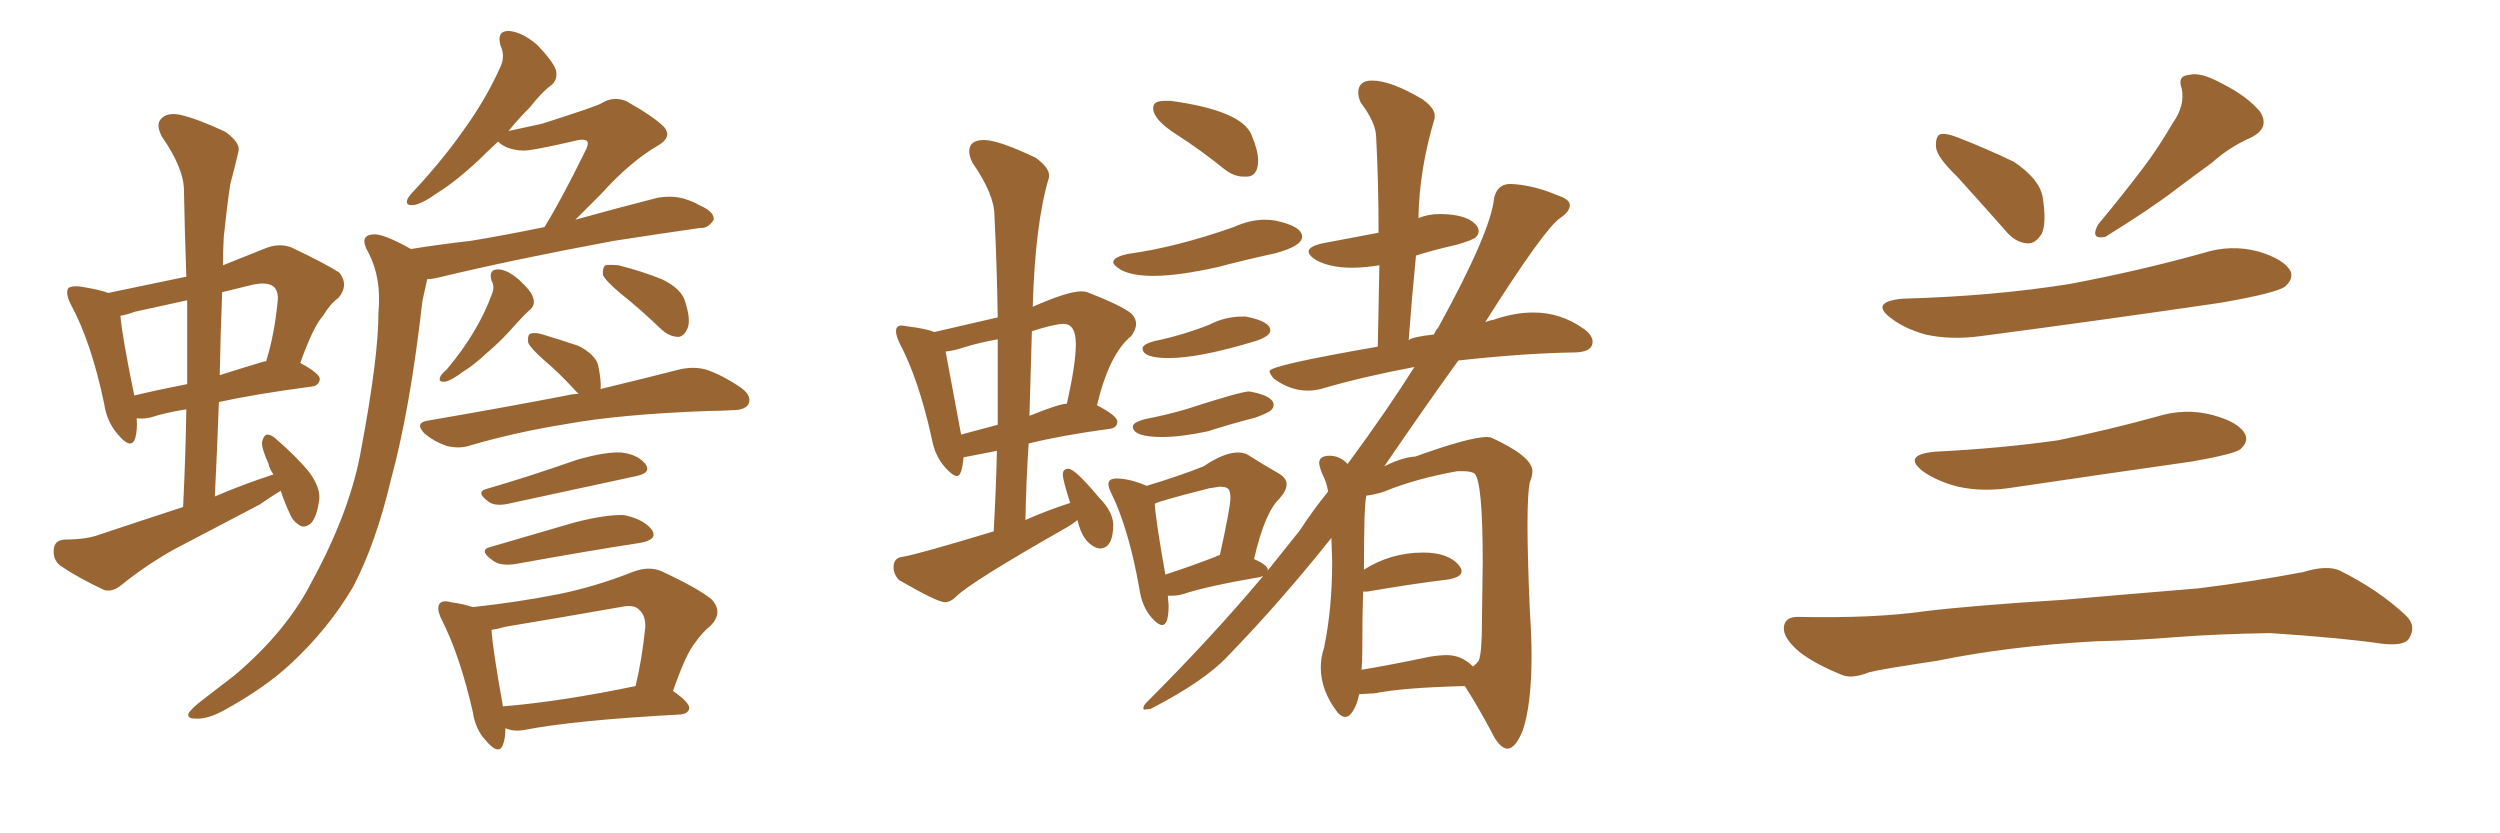 <svg xmlns="http://www.w3.org/2000/svg" xmlns:xlink="http://www.w3.org/1999/xlink" width="450" height="150"><path fill="#996633" padding="10" d="M50.54 88.33L50.54 88.33Q48.63 89.50 46.73 90.82L46.73 90.82Q38.96 94.92 31.35 98.88L31.35 98.88Q26.37 101.66 21.83 105.32L21.83 105.32Q20.21 106.64 18.75 106.20L18.75 106.20Q14.06 104.00 10.84 101.81L10.84 101.81Q9.52 100.78 9.67 98.88L9.67 98.88Q9.81 97.27 11.57 97.12L11.57 97.12Q15.53 97.12 17.87 96.24L17.87 96.24Q25.78 93.60 32.96 91.26L32.96 91.26Q33.40 82.18 33.54 73.68L33.54 73.68Q29.74 74.27 27.10 75.15L27.10 75.15Q25.63 75.44 24.61 75.29L24.61 75.29Q24.76 77.49 24.32 78.96L24.32 78.96Q23.58 81.01 21.24 78.22L21.24 78.22Q19.19 75.88 18.75 72.66L18.75 72.66Q16.41 61.52 12.74 54.79L12.74 54.79Q11.72 52.73 12.30 51.86L12.30 51.86Q12.89 51.42 14.36 51.56L14.36 51.56Q18.02 52.15 19.48 52.73L19.48 52.73Q26.51 51.27 33.54 49.80L33.54 49.80Q33.25 41.75 33.11 34.28L33.11 34.28Q33.11 30.32 29.15 24.61L29.15 24.61Q27.98 22.41 29.00 21.39L29.00 21.39Q30.03 20.21 32.37 20.65L32.37 20.65Q35.60 21.39 40.58 23.73L40.58 23.73Q43.36 25.78 42.92 27.25L42.92 27.25Q42.33 29.88 41.46 33.11L41.46 33.11Q40.87 36.91 40.28 42.63L40.28 42.63Q40.14 45.12 40.14 47.75L40.14 47.75Q43.80 46.29 47.46 44.82L47.46 44.82Q50.10 43.65 52.44 44.53L52.44 44.53Q58.89 47.61 61.08 49.07L61.08 49.07Q62.84 51.27 60.94 53.61L60.94 53.61Q59.47 54.64 58.15 56.84L58.15 56.84Q56.40 58.74 54.05 65.33L54.05 65.33Q57.57 67.24 57.57 68.26L57.57 68.26Q57.42 69.43 56.10 69.58L56.10 69.58Q46.14 70.90 39.40 72.36L39.40 72.36Q39.11 80.57 38.67 89.36L38.67 89.36Q43.80 87.16 49.22 85.40L49.22 85.40Q48.49 84.38 48.34 83.50L48.34 83.50Q47.02 80.57 47.17 79.54L47.17 79.54Q47.46 78.37 48.05 78.22L48.05 78.22Q48.93 78.22 49.95 79.25L49.95 79.25Q53.17 82.03 55.52 84.81L55.52 84.81Q57.86 87.89 57.42 90.23L57.42 90.23Q56.98 93.16 55.96 94.19L55.96 94.19Q54.93 95.07 54.05 94.63L54.05 94.63Q52.73 93.90 52.15 92.43L52.15 92.43Q51.12 90.23 50.54 88.33ZM33.69 69.14L33.69 69.14Q33.69 61.23 33.69 54.05L33.69 54.05Q28.86 55.08 24.32 56.10L24.32 56.10Q22.71 56.69 21.68 56.84L21.68 56.84Q21.97 60.50 24.17 71.19L24.17 71.19Q28.42 70.17 33.69 69.14ZM39.99 52.59L39.99 52.59Q39.70 59.91 39.55 67.53L39.55 67.53Q43.21 66.36 47.61 65.04L47.61 65.04Q47.75 65.04 47.90 65.04L47.90 65.04Q49.37 60.35 49.95 54.49L49.95 54.49Q50.24 52.44 49.22 51.56L49.22 51.56Q48.05 50.68 45.41 51.27L45.41 51.27Q42.33 52.00 39.99 52.59ZM73.97 44.82L73.97 44.82Q79.39 43.95 84.67 43.36L84.67 43.36Q90.97 42.33 98.00 40.87L98.00 40.87Q100.93 36.18 105.47 26.95L105.47 26.95Q106.05 25.78 105.62 25.34L105.62 25.34Q105.18 25.05 104.15 25.20L104.15 25.20Q95.36 27.25 94.04 27.10L94.04 27.10Q91.11 26.95 89.65 25.49L89.65 25.49Q87.60 27.39 86.13 28.86L86.13 28.86Q82.03 32.67 78.96 34.57L78.96 34.57Q75.88 36.77 74.41 36.91L74.41 36.91Q72.80 37.06 73.39 35.74L73.39 35.74Q73.83 35.01 74.85 33.98L74.85 33.98Q79.98 28.42 83.64 23.14L83.64 23.14Q87.45 17.87 90.09 12.01L90.09 12.01Q90.97 10.11 90.09 8.20L90.09 8.20Q89.36 5.57 91.55 5.57L91.55 5.57Q93.90 5.71 96.68 8.06L96.68 8.06Q99.61 11.13 100.05 12.60L100.05 12.60Q100.49 14.36 99.17 15.38L99.17 15.38Q97.56 16.55 95.36 19.34L95.36 19.34Q93.02 21.68 91.55 23.58L91.55 23.58Q94.78 22.85 97.56 22.27L97.56 22.27Q107.23 19.19 108.25 18.60L108.25 18.60Q110.30 17.29 112.65 18.16L112.65 18.16Q117.63 20.95 119.53 22.85L119.53 22.85Q121.00 24.61 118.65 26.07L118.65 26.07Q113.53 29.00 108.25 34.86L108.25 34.86Q105.47 37.65 103.56 39.55L103.56 39.55Q110.89 37.50 118.36 35.60L118.36 35.60Q120.85 35.16 123.05 35.74L123.05 35.74Q124.95 36.33 125.83 36.91L125.83 36.91Q128.61 38.09 128.47 39.55L128.47 39.55Q127.44 41.16 126.12 41.02L126.12 41.02Q118.95 42.04 110.45 43.36L110.45 43.36Q92.29 46.73 78.96 49.95L78.96 49.95Q77.78 50.24 76.90 50.24L76.90 50.24Q76.61 51.56 76.03 54.20L76.03 54.20Q73.83 73.68 70.31 86.57L70.31 86.57Q67.68 97.71 63.57 105.62L63.57 105.62Q59.18 113.09 52.44 119.38L52.44 119.38Q47.75 123.78 40.28 127.88L40.28 127.88Q37.35 129.49 35.16 129.35L35.16 129.35Q33.54 129.35 33.98 128.32L33.98 128.32Q34.57 127.44 36.47 125.98L36.47 125.98Q39.11 123.93 42.19 121.58L42.19 121.58Q51.56 113.67 56.10 104.74L56.10 104.74Q63.13 91.85 65.04 80.71L65.04 80.71Q68.12 64.31 68.12 56.25L68.12 56.25Q68.70 50.10 66.36 45.56L66.36 45.56Q64.45 42.33 67.24 42.19L67.24 42.19Q68.99 42.04 73.97 44.82ZM88.48 50.54L88.48 50.54Q87.89 48.49 89.65 48.49L89.65 48.49Q91.26 48.49 93.46 50.39L93.46 50.39Q95.80 52.59 95.95 53.61L95.95 53.61Q96.39 54.79 95.51 55.66L95.51 55.66Q94.48 56.54 93.16 58.01L93.16 58.01Q90.09 61.52 87.74 63.43L87.74 63.43Q85.25 65.77 83.50 66.80L83.50 66.80Q81.15 68.55 80.13 68.70L80.13 68.70Q78.81 68.85 79.25 67.82L79.25 67.82Q79.39 67.38 80.42 66.50L80.42 66.50Q83.35 62.99 85.25 59.77L85.25 59.77Q87.30 56.40 88.62 52.73L88.62 52.73Q89.06 51.56 88.48 50.54ZM111.77 52.88L111.77 52.88Q108.98 50.54 108.54 49.51L108.54 49.51Q108.40 48.19 108.98 47.75L108.98 47.75Q109.57 47.61 111.33 47.75L111.33 47.75Q115.43 48.78 119.09 50.24L119.09 50.24Q122.75 52.00 123.34 54.35L123.34 54.35Q124.37 57.57 123.78 59.03L123.78 59.03Q123.19 60.50 122.17 60.64L122.17 60.64Q120.56 60.64 119.09 59.33L119.09 59.33Q115.28 55.66 111.77 52.88ZM104.15 70.90L104.15 70.90Q103.71 70.46 103.56 70.31L103.56 70.31Q100.78 67.24 98.00 64.89L98.00 64.89Q95.51 62.70 95.07 61.67L95.07 61.67Q94.92 60.21 95.51 60.06L95.51 60.06Q96.24 59.77 97.71 60.21L97.71 60.21Q101.07 61.23 104.15 62.26L104.15 62.26Q107.23 63.87 107.67 65.77L107.67 65.77Q108.25 68.55 108.11 70.02L108.11 70.02Q116.60 67.97 122.31 66.50L122.31 66.50Q124.80 65.92 127.00 66.50L127.00 66.50Q129.79 67.38 133.30 69.73L133.30 69.73Q135.35 71.19 134.77 72.66L134.77 72.66Q134.18 73.83 131.84 73.83L131.84 73.83Q129.93 73.97 127.59 73.97L127.59 73.97Q111.62 74.56 101.95 76.32L101.95 76.32Q92.87 77.78 84.81 80.13L84.81 80.13Q82.76 80.86 80.42 80.27L80.42 80.27Q78.22 79.54 76.46 78.08L76.46 78.08Q74.56 76.17 76.90 75.73L76.90 75.73Q90.53 73.39 101.95 71.19L101.95 71.19Q103.13 70.90 104.15 70.90ZM87.45 88.04L87.45 88.04Q95.07 85.84 103.86 82.76L103.86 82.76Q108.98 81.30 111.77 81.45L111.77 81.45Q114.70 81.74 116.16 83.50L116.16 83.50Q117.33 85.11 114.55 85.69L114.55 85.69Q105.03 87.74 92.14 90.53L92.14 90.53Q89.36 91.26 88.04 90.38L88.04 90.38Q85.55 88.62 87.45 88.04ZM88.33 98.44L88.33 98.44Q95.36 96.39 103.42 94.04L103.42 94.04Q109.13 92.58 112.35 92.72L112.35 92.72Q115.87 93.46 117.33 95.36L117.33 95.36Q118.51 97.12 115.28 97.71L115.28 97.71Q105.76 99.17 92.87 101.51L92.87 101.51Q90.09 101.95 88.77 100.93L88.77 100.93Q85.99 99.02 88.33 98.44ZM90.97 131.10L90.97 131.10Q90.97 133.01 90.53 134.03L90.53 134.03Q89.79 136.08 87.45 133.30L87.45 133.30Q85.55 131.25 85.11 128.17L85.11 128.17Q82.76 117.92 79.54 111.62L79.54 111.62Q78.52 109.57 79.10 108.69L79.10 108.69Q79.69 107.96 81.15 108.40L81.15 108.40Q83.35 108.69 85.11 109.28L85.11 109.28Q93.16 108.40 100.63 106.93L100.63 106.93Q107.08 105.62 113.82 102.98L113.82 102.98Q116.75 101.81 119.09 102.83L119.09 102.83Q125.98 106.05 128.17 107.96L128.17 107.96Q130.22 110.30 127.88 112.65L127.88 112.65Q126.42 113.82 125.10 115.72L125.10 115.72Q123.49 117.63 121.14 124.37L121.14 124.37Q124.07 126.42 124.07 127.44L124.07 127.44Q123.93 128.47 122.46 128.61L122.46 128.61Q103.27 129.64 94.34 131.40L94.34 131.40Q92.72 131.69 91.41 131.25L91.41 131.25Q91.11 131.10 90.97 131.10ZM90.53 127.15L90.53 127.15L90.53 127.15Q101.07 126.27 114.40 123.49L114.40 123.49Q115.58 118.65 116.16 112.79L116.16 112.79Q116.16 110.74 115.14 109.86L115.14 109.86Q114.26 108.69 111.62 109.28L111.62 109.28Q101.66 111.04 91.11 112.79L91.11 112.79Q89.50 113.23 88.48 113.38L88.48 113.38Q88.62 116.46 90.53 127.15ZM224.56 31.79L224.56 31.79L223.83 31.79Q222.22 31.79 220.61 30.62L220.61 30.62Q216.06 26.95 211.82 24.24Q207.57 21.53 207.57 19.48L207.57 19.48Q207.57 18.75 208.08 18.46Q208.59 18.16 209.62 18.16L209.62 18.16L210.79 18.16Q223.54 19.92 225.29 24.32L225.29 24.32Q226.46 27.10 226.46 28.86L226.46 28.86Q226.46 31.64 224.56 31.79ZM207.57 49.66L207.57 49.66Q203.91 49.66 201.86 48.63L201.86 48.63Q200.39 47.75 200.39 47.17L200.39 47.17Q200.39 46.29 203.03 45.70L203.03 45.70Q211.67 44.53 222.07 40.87L222.07 40.87Q225 39.55 227.64 39.55L227.64 39.55Q228.66 39.55 229.54 39.70L229.54 39.70Q234.38 40.72 234.38 42.63L234.38 42.63Q234.38 44.24 229.69 45.56L229.69 45.56Q224.27 46.73 219.29 48.05L219.29 48.05Q212.11 49.66 207.57 49.66ZM210.35 64.45L210.35 64.45Q205.66 64.45 205.66 62.70L205.66 62.70Q205.66 61.96 207.86 61.38L207.86 61.38Q212.84 60.35 217.68 58.45L217.68 58.45Q220.46 56.98 223.68 56.98L223.68 56.98L224.27 56.98Q228.66 57.86 228.66 59.47L228.66 59.47Q228.66 60.50 226.03 61.38L226.03 61.38Q215.92 64.45 210.35 64.45ZM209.18 78.66L209.18 78.66Q203.91 78.66 203.91 76.76L203.91 76.76Q203.91 76.03 206.10 75.44L206.10 75.44Q209.91 74.71 213.43 73.68L213.43 73.68Q223.39 70.46 224.85 70.46L224.85 70.46Q229.10 71.19 229.25 72.80L229.25 72.80Q229.25 73.39 228.81 73.83Q228.37 74.27 226.03 75.15L226.03 75.15Q221.48 76.32 217.38 77.64L217.38 77.64Q212.55 78.66 209.18 78.66ZM271.29 134.77L271.29 134.77Q269.82 134.62 268.36 131.54L268.36 131.54Q266.02 127.15 263.67 123.49L263.67 123.49Q252.39 123.78 247.41 124.80L247.41 124.80L244.63 124.95Q244.34 126.86 243.31 128.32L243.31 128.32Q242.72 129.05 242.14 129.05L242.14 129.05Q241.55 129.05 240.82 128.32L240.82 128.32Q237.74 124.37 237.74 120.12L237.74 120.12Q237.74 118.36 238.33 116.60L238.33 116.60Q239.79 109.57 239.79 101.07L239.79 101.07L239.65 96.83Q230.42 108.40 221.04 118.07L221.04 118.07Q216.80 122.61 207.13 127.59L207.13 127.59L205.96 127.73Q205.81 127.73 205.81 127.44L205.81 127.44Q205.81 127.00 206.40 126.42L206.40 126.42Q218.41 114.40 227.34 103.71L227.34 103.71Q227.05 103.71 226.90 103.86L226.90 103.86Q217.38 105.47 212.99 106.93L212.99 106.93Q211.96 107.23 210.94 107.23L210.94 107.23L210.21 107.23L210.35 108.98Q210.35 112.50 209.18 112.50L209.18 112.50Q208.45 112.50 207.28 111.18L207.28 111.18Q205.52 109.13 205.08 105.91L205.08 105.91Q203.17 95.21 200.10 88.92L200.10 88.92Q199.51 87.74 199.51 87.16L199.51 87.16Q199.51 86.13 200.98 86.13L200.98 86.13Q203.32 86.13 206.40 87.45L206.40 87.45Q212.26 85.69 216.65 83.94L216.65 83.94Q220.31 81.45 222.80 81.45L222.80 81.45Q223.68 81.45 224.41 81.74L224.41 81.74Q227.64 83.79 229.98 85.11L229.98 85.11Q231.59 85.99 231.59 87.16L231.59 87.16Q231.59 88.33 230.27 89.79L230.27 89.79Q227.64 92.29 225.73 100.63L225.73 100.63Q228.08 101.66 228.22 102.54L228.22 102.54L228.08 102.83L233.94 95.51Q236.43 91.70 239.06 88.48L239.06 88.48Q238.77 86.87 238.33 85.99Q237.89 85.11 237.67 84.38Q237.45 83.64 237.45 83.35L237.45 83.35Q237.45 82.03 239.36 82.03L239.36 82.03Q241.11 82.03 242.58 83.50L242.58 83.50Q249.61 73.97 254.59 66.06L254.59 66.06Q245.21 67.82 237.74 70.02L237.74 70.02Q236.57 70.31 235.40 70.31L235.40 70.31Q232.18 70.31 229.25 68.12L229.25 68.12Q228.52 67.24 228.52 66.80L228.52 66.80Q228.52 65.77 248.00 62.40L248.00 62.40L248.29 47.75Q245.51 48.19 243.31 48.19L243.31 48.19Q239.50 48.19 237.01 46.88L237.01 46.88Q235.55 46.00 235.55 45.26L235.55 45.26Q235.55 44.38 238.04 43.80L238.04 43.80L248.14 41.89Q248.14 32.81 247.71 24.76L247.71 24.76Q247.71 22.12 244.92 18.46L244.92 18.46Q244.48 17.43 244.48 16.70L244.48 16.70Q244.48 14.50 246.97 14.50L246.97 14.50Q250.34 14.50 256.05 17.87L256.05 17.87Q258.25 19.48 258.25 20.80L258.25 20.80L258.25 21.24Q255.47 30.47 255.32 39.26L255.32 39.26Q257.08 38.53 259.13 38.53L259.13 38.53Q264.26 38.53 265.87 40.72L265.87 40.72Q266.16 41.16 266.16 41.60L266.16 41.60Q266.16 42.19 265.65 42.70Q265.14 43.21 262.06 44.09L262.06 44.09Q258.11 44.97 254.88 46.00L254.88 46.00Q254.15 53.32 253.56 61.23L253.56 61.23Q254.15 60.64 258.11 60.21L258.11 60.21Q258.40 59.47 258.84 59.03L258.84 59.03Q268.36 41.75 268.95 35.60L268.95 35.60Q269.53 33.11 271.88 33.11L271.88 33.11Q275.83 33.25 280.37 35.16L280.37 35.16Q282.57 35.89 282.57 36.91L282.57 36.91Q282.57 38.09 280.81 39.26L280.81 39.26Q277.88 41.31 267.33 58.01L267.33 58.01Q267.92 57.71 268.80 57.57L268.80 57.57Q272.61 56.25 275.98 56.25L275.98 56.25Q280.96 56.25 285.06 59.18L285.06 59.18Q286.67 60.35 286.67 61.52L286.67 61.52Q286.67 63.28 283.74 63.43L283.74 63.43Q274.37 63.57 262.50 64.89L262.50 64.89Q256.79 72.80 249.17 83.94L249.17 83.94Q252.39 82.32 254.74 82.18L254.74 82.18Q264.55 78.66 267.63 78.66L267.63 78.66Q268.21 78.66 268.51 78.81L268.51 78.81Q275.83 82.18 275.83 84.81L275.83 84.81Q275.83 85.69 275.39 86.72L275.39 86.72Q274.95 88.62 274.95 94.48L274.95 94.48Q274.95 100.34 275.39 110.30L275.39 110.30Q275.68 114.55 275.68 118.07L275.68 118.07Q275.68 126.86 274.07 131.54L274.07 131.54Q272.75 134.77 271.29 134.77ZM245.07 120.56L245.07 120.56Q250.34 119.68 257.37 118.21L257.37 118.21Q259.13 117.92 260.45 117.92L260.45 117.92Q263.09 117.92 265.14 119.97L265.14 119.97Q265.72 119.53 266.16 118.95L266.16 118.95Q266.75 117.63 266.75 111.77L266.75 111.77L266.89 101.22Q266.89 86.72 265.43 85.25L265.43 85.25Q264.84 84.81 263.23 84.81L263.23 84.81L262.35 84.81Q254.88 86.13 249.17 88.48L249.17 88.48Q247.41 89.06 245.95 89.21L245.95 89.21Q245.51 90.67 245.51 102.54L245.51 102.54Q250.34 99.46 256.20 99.46L256.20 99.46Q260.74 99.46 262.65 101.81L262.65 101.81Q263.09 102.39 263.09 102.83L263.09 102.83Q263.09 103.86 260.74 104.30L260.74 104.30Q254.59 105.03 246.09 106.49L246.09 106.49L245.36 106.49Q245.21 111.18 245.21 117.48L245.21 117.48Q245.21 119.09 245.07 120.56ZM209.77 103.42L209.77 103.42Q213.87 102.10 218.85 100.20L218.85 100.20Q218.99 100.05 219.58 99.90L219.58 99.90Q221.48 91.26 221.48 89.65L221.48 89.65Q221.48 88.48 221.12 88.04Q220.75 87.60 219.58 87.60L219.58 87.60L217.68 87.89Q208.45 90.23 207.86 90.67L207.86 90.67Q208.01 93.60 209.77 103.42ZM170.07 108.40L170.07 108.40Q168.75 108.40 161.87 104.44L161.87 104.44Q160.84 103.42 160.84 102.10L160.84 102.10Q160.84 100.34 162.60 100.20L162.60 100.20Q165.23 99.76 178.86 95.65L178.86 95.65Q179.30 87.89 179.44 81.15L179.44 81.15L173.44 82.32Q173.14 85.69 172.27 85.69L172.27 85.69Q171.53 85.69 170.21 84.23L170.21 84.23Q168.31 82.18 167.72 78.96L167.72 78.96Q165.38 68.26 161.87 61.67L161.87 61.67Q161.28 60.35 161.28 59.62L161.28 59.62Q161.28 58.59 162.30 58.59L162.30 58.59L163.33 58.74Q166.85 59.18 168.16 59.77L168.16 59.77L179.59 57.13Q179.44 47.61 179.00 38.82L179.00 38.82Q179.00 35.01 175.05 29.30L175.05 29.30Q174.46 28.13 174.46 27.25L174.46 27.25Q174.46 25.20 177.10 25.20L177.10 25.20Q179.74 25.20 186.47 28.42L186.47 28.42Q188.82 30.18 188.82 31.49L188.82 31.49L188.82 31.93Q186.33 40.14 185.89 55.22L185.89 55.22Q192.19 52.44 194.68 52.44L194.68 52.44Q195.26 52.44 195.70 52.59L195.70 52.59Q201.71 54.93 203.61 56.40L203.61 56.40Q204.49 57.28 204.49 58.30L204.49 58.30Q204.49 59.33 203.61 60.50L203.61 60.50Q199.66 63.72 197.46 72.95L197.46 72.95Q201.12 74.85 201.12 75.88L201.12 75.88Q201.12 77.05 199.66 77.20L199.66 77.20Q191.02 78.37 185.16 79.83L185.16 79.83Q184.72 86.43 184.57 93.60L184.57 93.60Q188.53 91.85 192.63 90.53L192.63 90.53Q191.31 86.43 191.31 85.40L191.31 85.40Q191.31 84.38 192.33 84.38L192.33 84.38Q193.51 84.38 197.90 89.65L197.90 89.65Q200.24 91.99 200.39 94.34L200.39 94.34Q200.39 98.73 197.90 98.73L197.90 98.73L197.31 98.58Q194.82 97.56 193.95 93.60L193.95 93.60Q193.07 94.34 192.04 94.92L192.04 94.92Q174.76 104.74 172.12 107.37L172.12 107.37Q171.09 108.40 170.07 108.40ZM170.21 63.28L173.00 78.22L179.59 76.46L179.59 61.08Q176.22 61.67 173.44 62.55L173.44 62.55Q171.68 63.13 170.21 63.28L170.21 63.28ZM185.74 59.62L185.30 74.85Q190.72 72.66 192.04 72.66L192.04 72.66Q193.65 65.48 193.65 61.96L193.65 61.96Q193.65 58.30 191.46 58.30L191.46 58.30Q189.84 58.30 185.74 59.62L185.74 59.62ZM352.29 31.79L352.29 31.79Q348.63 28.27 348.49 26.51L348.49 26.51Q348.34 24.61 349.22 24.17L349.22 24.17Q350.24 23.88 352.44 24.76L352.44 24.76Q357.71 26.81 362.55 29.15L362.55 29.15Q367.09 32.23 367.68 35.45L367.68 35.45Q368.41 40.14 367.53 42.04L367.53 42.04Q366.36 43.95 364.89 43.80L364.89 43.80Q362.70 43.65 360.94 41.46L360.94 41.46Q356.40 36.33 352.29 31.79ZM391.11 22.12L391.11 22.12Q393.31 19.04 392.72 15.97L392.72 15.97Q391.85 13.62 394.04 13.48L394.04 13.48Q396.09 12.89 400.05 15.09L400.05 15.09Q404.44 17.29 406.79 20.07L406.79 20.07Q408.69 23.00 405.18 24.76L405.18 24.76Q401.22 26.51 398.14 29.30L398.14 29.30Q394.92 31.64 391.41 34.28L391.41 34.28Q387.01 37.65 378.96 42.63L378.96 42.63Q376.17 43.21 377.64 40.43L377.64 40.43Q382.03 35.16 385.69 30.32L385.69 30.32Q388.48 26.66 391.11 22.12ZM342.48 53.76L342.48 53.76Q358.74 53.32 372.51 51.12L372.51 51.12Q384.96 48.78 396.53 45.56L396.53 45.56Q401.51 43.95 406.49 45.26L406.49 45.26Q411.33 46.73 412.35 48.93L412.35 48.93Q412.79 50.24 411.33 51.56L411.33 51.56Q409.86 52.73 399.76 54.49L399.76 54.49Q377.78 57.71 356.54 60.50L356.54 60.50Q351.12 61.23 346.58 60.21L346.58 60.21Q342.92 59.18 340.58 57.42L340.58 57.42Q336.33 54.35 342.48 53.76ZM348.34 81.30L348.34 81.30Q360.21 80.71 370.46 79.25L370.46 79.25Q379.69 77.34 388.18 75L388.18 75Q393.31 73.39 398.29 74.71L398.29 74.71Q403.13 76.03 404.15 78.22L404.15 78.22Q404.74 79.54 403.27 80.86L403.27 80.86Q402.10 81.74 394.63 83.06L394.63 83.06Q378.22 85.40 362.40 87.74L362.40 87.74Q356.98 88.62 352.44 87.60L352.44 87.60Q348.93 86.72 346.29 84.96L346.29 84.96Q342.19 81.88 348.34 81.30ZM377.20 115.43L377.20 115.43L377.20 115.43Q361.52 116.31 348.63 118.95L348.63 118.95Q338.82 120.41 336.47 121.00L336.47 121.00Q333.54 122.17 331.79 121.58L331.79 121.58Q326.66 119.53 323.88 117.33L323.88 117.33Q320.95 114.84 321.09 112.94L321.09 112.94Q321.24 111.04 323.58 111.04L323.58 111.04Q337.35 111.33 346.58 110.01L346.58 110.01Q355.08 108.98 371.48 107.96L371.48 107.96Q379.69 107.23 395.65 105.91L395.65 105.91Q405.18 104.74 414.55 102.98L414.55 102.98Q418.80 101.66 421.14 102.69L421.14 102.69Q428.17 106.20 433.01 110.74L433.01 110.74Q435.06 112.65 433.59 114.99L433.59 114.99Q432.71 116.31 428.76 115.87L428.76 115.87Q421.88 114.84 408.69 113.96L408.69 113.96Q399.02 114.11 391.41 114.70L391.41 114.70Q384.38 115.28 377.20 115.43Z"/></svg>